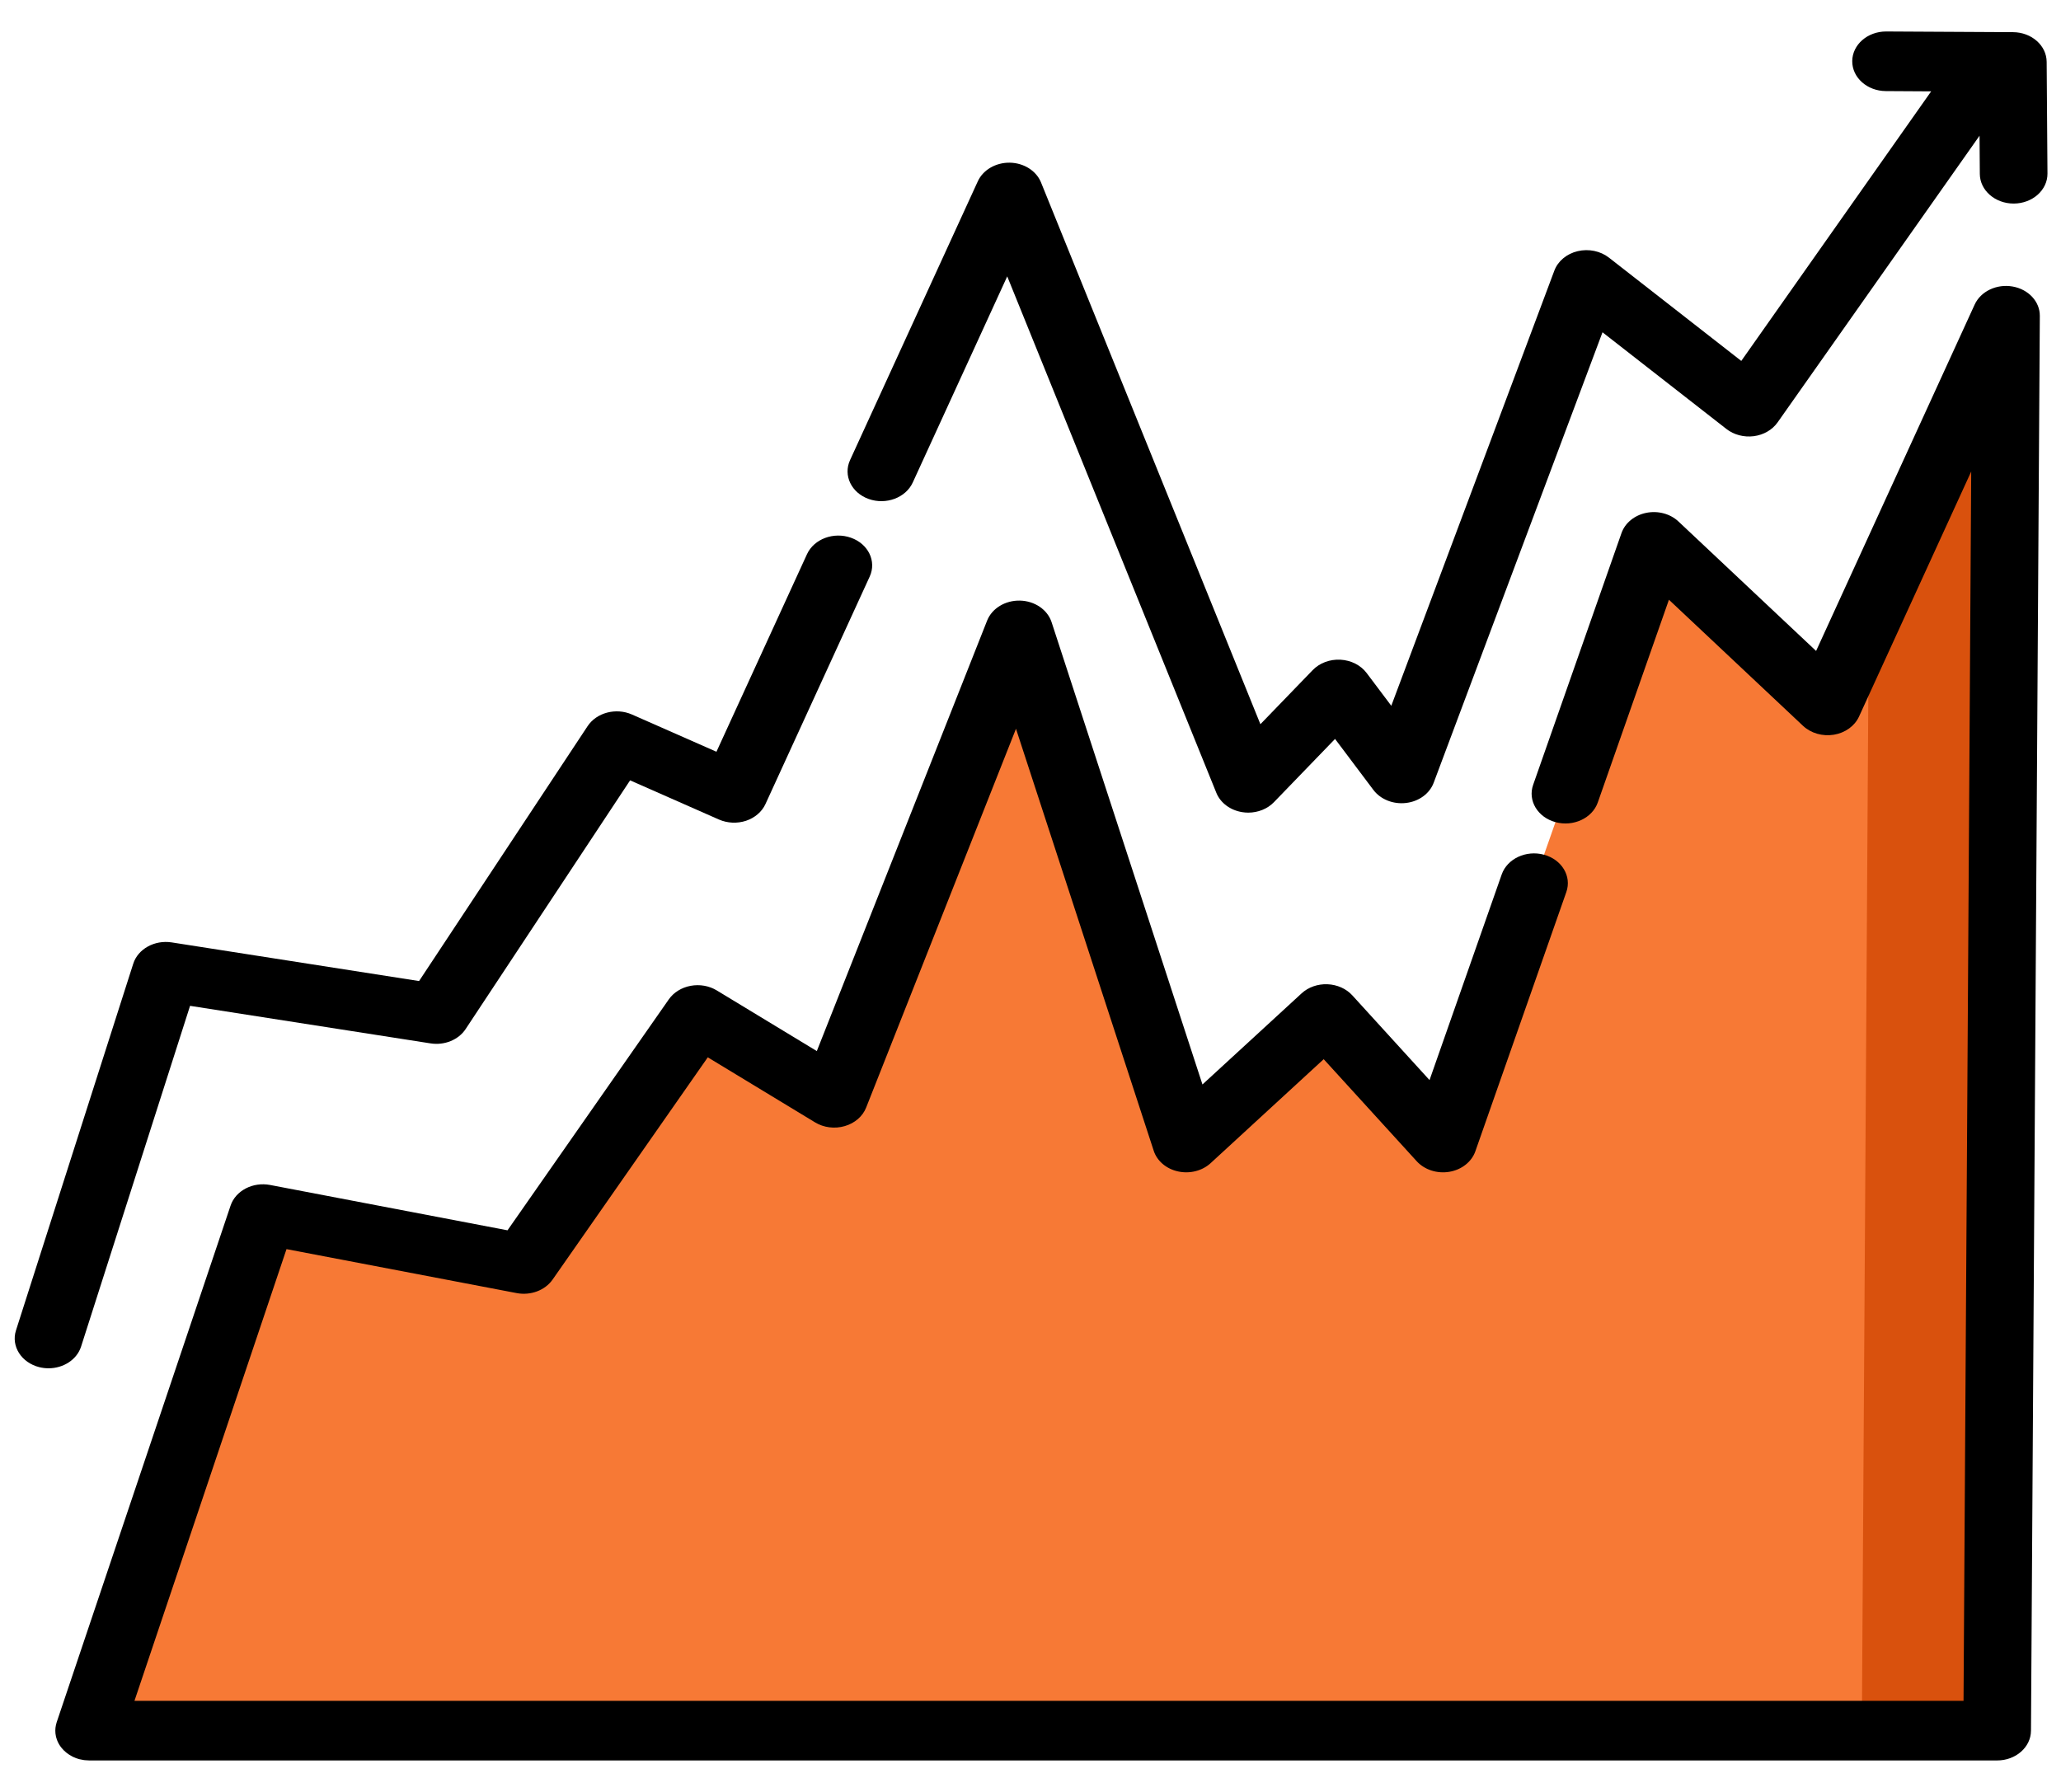 <svg width="69" height="60" viewBox="0 0 69 60" fill="none" xmlns="http://www.w3.org/2000/svg">
<g clip-path="url(#clip0_1017_1927)">
<path d="M2.984 57.947H66.863L67.159 10.572L61.188 23.619L55.368 18.144L48.311 38.255L44.391 33.953L39.713 38.255L34.117 21.108L27.927 36.757L23.356 33.985L17.535 42.321L8.805 40.652L2.984 57.947Z" fill="#F77935"/>
<path d="M62.566 20.607L62.332 57.947H66.862L67.158 10.572L62.566 20.607Z" fill="#D9510D"/>
<path d="M67.378 9.593C66.845 9.5 66.312 9.755 66.109 10.199L60.801 21.796L56.194 17.462C55.918 17.202 55.506 17.092 55.114 17.172C54.721 17.252 54.405 17.51 54.286 17.849L51.328 26.279C51.143 26.806 51.477 27.365 52.075 27.528C52.673 27.691 53.307 27.396 53.492 26.87L55.874 20.081L60.362 24.302C60.626 24.551 61.016 24.663 61.396 24.601C61.776 24.538 62.094 24.309 62.238 23.993L65.994 15.787L65.737 56.949H4.502L9.592 41.825L17.296 43.297C17.765 43.387 18.248 43.205 18.5 42.845L23.696 35.403L27.286 37.58C27.577 37.757 27.944 37.804 28.28 37.706C28.616 37.61 28.881 37.38 28.997 37.087L34.014 24.402L38.625 38.531C38.737 38.875 39.048 39.139 39.442 39.224C39.835 39.31 40.25 39.204 40.531 38.946L44.316 35.465L47.428 38.88C47.69 39.168 48.111 39.305 48.523 39.236C48.934 39.167 49.269 38.903 49.393 38.55L52.439 29.868C52.624 29.341 52.29 28.782 51.692 28.619C51.095 28.456 50.461 28.751 50.276 29.278L47.859 36.165L45.274 33.328C45.07 33.104 44.766 32.969 44.441 32.956C44.115 32.943 43.799 33.055 43.574 33.263L40.257 36.312L35.206 20.832C35.069 20.414 34.642 20.122 34.149 20.11C33.655 20.099 33.211 20.369 33.048 20.779L27.346 35.194L23.997 33.163C23.742 33.008 23.425 32.952 23.121 33.009C22.818 33.065 22.554 33.229 22.391 33.462L16.991 41.195L9.044 39.677C8.465 39.566 7.887 39.868 7.719 40.369L1.904 57.648C1.903 57.651 1.902 57.653 1.901 57.656L1.898 57.664C1.896 57.67 1.895 57.678 1.893 57.684C1.885 57.708 1.878 57.732 1.873 57.757C1.869 57.772 1.867 57.788 1.865 57.803C1.862 57.82 1.859 57.836 1.857 57.853C1.854 57.877 1.854 57.9 1.853 57.924C1.853 57.932 1.852 57.94 1.852 57.948C1.852 57.949 1.852 57.95 1.852 57.951C1.852 57.978 1.854 58.005 1.856 58.032C1.857 58.039 1.857 58.045 1.858 58.052C1.861 58.076 1.865 58.099 1.87 58.123C1.872 58.132 1.873 58.142 1.875 58.151C1.879 58.167 1.884 58.182 1.889 58.198C1.894 58.214 1.898 58.231 1.904 58.247C1.904 58.248 1.904 58.248 1.904 58.248C1.94 58.351 1.996 58.446 2.066 58.531C2.156 58.641 2.272 58.735 2.408 58.806C2.421 58.813 2.433 58.82 2.447 58.827C2.458 58.832 2.47 58.836 2.481 58.841C2.504 58.851 2.526 58.861 2.55 58.87C2.558 58.873 2.566 58.875 2.574 58.878C2.602 58.887 2.629 58.896 2.657 58.904C2.659 58.904 2.66 58.904 2.662 58.905C2.665 58.906 2.669 58.906 2.673 58.907C2.715 58.917 2.758 58.926 2.802 58.932C2.815 58.934 2.828 58.936 2.841 58.937C2.884 58.942 2.927 58.945 2.972 58.945C2.976 58.945 2.98 58.946 2.984 58.946C2.985 58.946 2.987 58.946 2.988 58.946H66.862C67.485 58.946 67.991 58.502 67.995 57.953L68.291 10.578C68.295 10.099 67.911 9.686 67.378 9.593Z" fill="black"/>
<path d="M29.084 16.708C29.663 16.914 30.323 16.668 30.558 16.156L33.721 9.254L40.722 26.547C40.858 26.883 41.187 27.129 41.585 27.193C41.653 27.204 41.721 27.21 41.789 27.21C42.117 27.21 42.434 27.084 42.651 26.859L44.696 24.742L45.979 26.449C46.219 26.767 46.643 26.937 47.073 26.886C47.503 26.836 47.862 26.573 47.998 26.21L53.65 11.126L57.799 14.364C58.049 14.559 58.384 14.647 58.714 14.605C59.044 14.562 59.336 14.393 59.512 14.143L66.273 4.544L66.282 5.824C66.286 6.373 66.793 6.816 67.415 6.816C67.417 6.816 67.42 6.816 67.422 6.816C68.047 6.812 68.551 6.363 68.547 5.811L68.52 2.07C68.516 1.523 68.015 1.081 67.395 1.077L63.151 1.054C63.149 1.054 63.146 1.054 63.144 1.054C62.522 1.054 62.015 1.497 62.011 2.046C62.007 2.597 62.511 3.047 63.137 3.05L64.653 3.059L58.296 12.085L53.865 8.626C53.579 8.404 53.187 8.323 52.819 8.41C52.451 8.497 52.158 8.742 52.038 9.061L46.579 23.632L45.753 22.534C45.556 22.273 45.232 22.108 44.877 22.089C44.521 22.07 44.177 22.2 43.947 22.438L42.197 24.249L34.853 6.11C34.695 5.719 34.279 5.456 33.809 5.447C33.339 5.44 32.912 5.687 32.736 6.071L28.458 15.408C28.224 15.92 28.504 16.502 29.084 16.708Z" fill="black"/>
<path d="M2.715 45.087L6.363 33.679L14.413 34.936C14.881 35.01 15.35 34.818 15.589 34.456L21.095 26.129L24.07 27.441C24.353 27.565 24.682 27.58 24.978 27.482C25.273 27.383 25.509 27.18 25.627 26.922L29.117 19.305C29.351 18.794 29.071 18.212 28.491 18.006C27.911 17.799 27.251 18.046 27.017 18.557L23.986 25.171L21.157 23.924C20.623 23.689 19.973 23.859 19.672 24.314L14.03 32.849L5.749 31.555C5.175 31.466 4.619 31.774 4.461 32.268L0.535 44.546C0.365 45.076 0.716 45.628 1.318 45.778C1.421 45.803 1.524 45.815 1.626 45.815C2.12 45.815 2.574 45.528 2.715 45.087Z" fill="black"/>
</g>
<defs>
<clipPath id="clip0_1017_1927">
<rect width="68.057" height="60" fill="white" transform="translate(0.492)"/>
</clipPath>
</defs>
</svg>
